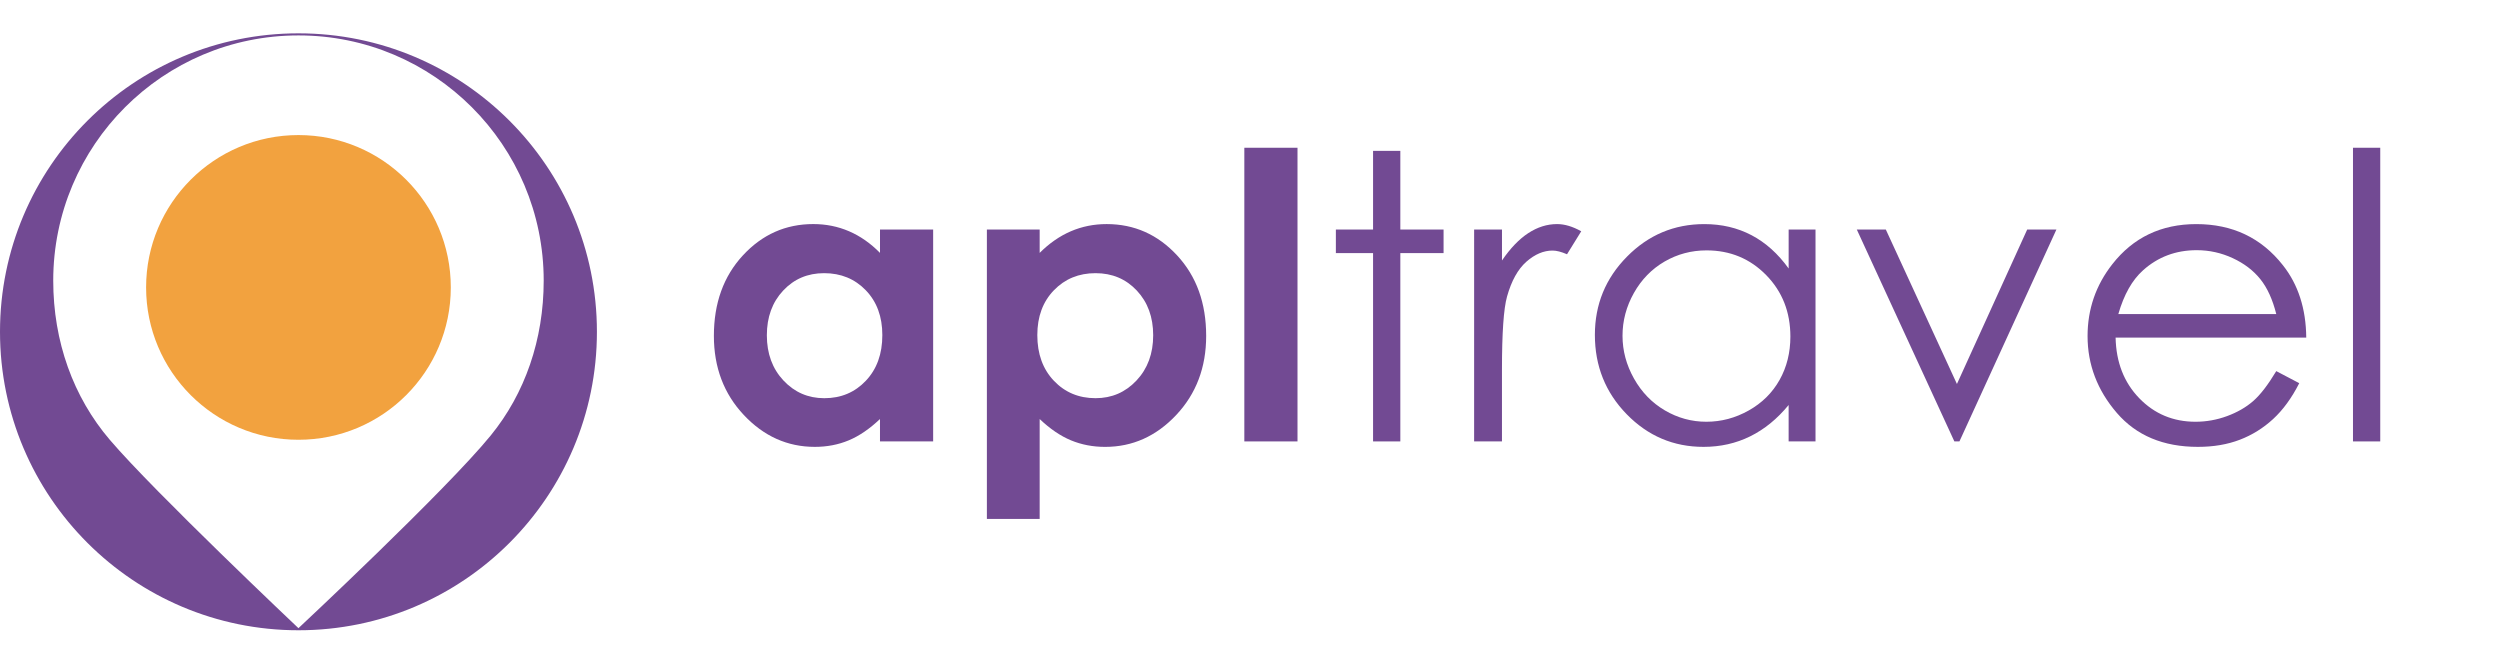 <?xml version="1.0" encoding="UTF-8"?> <svg xmlns="http://www.w3.org/2000/svg" width="150" height="40" viewBox="0 0 150 40" fill="none"> <path d="M17.907 2C8.017 2 0 10.018 0 19.908C0 29.798 8.018 37.816 17.908 37.816C27.798 37.816 35.815 29.798 35.815 19.908C35.815 10.018 27.797 2 17.907 2ZM29.438 26.136C26.74 29.442 17.907 37.69 17.907 37.69C17.907 37.69 9.293 29.553 6.595 26.397C4.396 23.826 3.194 20.488 3.194 16.839C3.194 8.713 9.782 2.125 17.908 2.125C26.034 2.125 32.622 8.713 32.622 16.839C32.621 20.366 31.506 23.602 29.438 26.136Z" fill="#724A93"></path> <path d="M17.907 26.386C22.956 26.386 27.048 22.293 27.048 17.245C27.048 12.197 22.956 8.104 17.907 8.104C12.859 8.104 8.766 12.197 8.766 17.245C8.766 22.293 12.859 26.386 17.907 26.386Z" fill="#F2A23F"></path> <path d="M77.85 8.865H74.66V26.485H77.85V8.865Z" fill="#724A93"></path> <path fill-rule="evenodd" clip-rule="evenodd" d="M52.8 13.772H55.989V26.485H52.799V25.141C52.176 25.733 51.552 26.159 50.926 26.42C50.3 26.681 49.621 26.812 48.89 26.812C47.248 26.812 45.828 26.175 44.63 24.901C43.432 23.627 42.833 22.044 42.833 20.151C42.833 18.188 43.413 16.58 44.572 15.325C45.731 14.071 47.139 13.444 48.797 13.444C49.559 13.444 50.275 13.588 50.944 13.876C51.613 14.164 52.232 14.597 52.8 15.173V13.772ZM49.446 16.39C48.46 16.39 47.641 16.738 46.989 17.436C46.337 18.133 46.011 19.027 46.011 20.118C46.011 21.216 46.343 22.12 47.007 22.829C47.671 23.538 48.488 23.892 49.458 23.892C50.46 23.892 51.29 23.544 51.95 22.846C52.61 22.149 52.94 21.236 52.94 20.106C52.94 19 52.61 18.104 51.95 17.419C51.289 16.733 50.455 16.39 49.446 16.39Z" fill="#724A93"></path> <path fill-rule="evenodd" clip-rule="evenodd" d="M62.38 13.772V15.174C62.956 14.598 63.579 14.166 64.249 13.877C64.919 13.589 65.635 13.445 66.399 13.445C68.058 13.445 69.468 14.072 70.629 15.326C71.79 16.58 72.37 18.189 72.37 20.152C72.37 22.045 71.77 23.628 70.571 24.902C69.371 26.176 67.95 26.813 66.306 26.813C65.574 26.813 64.892 26.682 64.261 26.421C63.63 26.16 63.003 25.734 62.38 25.142V31.136H59.213V13.772H62.38ZM65.733 16.39C64.728 16.39 63.894 16.733 63.232 17.418C62.57 18.104 62.239 18.999 62.239 20.105C62.239 21.235 62.57 22.148 63.232 22.845C63.894 23.542 64.728 23.891 65.733 23.891C66.707 23.891 67.526 23.537 68.192 22.828C68.858 22.119 69.191 21.216 69.191 20.117C69.191 19.027 68.864 18.133 68.21 17.435C67.556 16.738 66.73 16.39 65.733 16.39Z" fill="#724A93"></path> <path d="M82.384 9.052H84.02V13.772H86.614V15.186H84.02V26.485H82.384V15.186H80.152V13.772H82.384V9.052Z" fill="#724A93"></path> <path d="M90.119 13.772H88.448L88.447 26.485H90.118V22.185C90.118 19.981 90.219 18.516 90.422 17.792C90.687 16.849 91.073 16.154 91.579 15.706C92.085 15.258 92.611 15.034 93.156 15.034C93.39 15.034 93.678 15.108 94.021 15.256L94.874 13.877C94.36 13.589 93.877 13.445 93.425 13.445C92.825 13.445 92.249 13.626 91.696 13.988C91.143 14.35 90.617 14.898 90.119 15.63V13.772Z" fill="#724A93"></path> <path fill-rule="evenodd" clip-rule="evenodd" d="M108.931 13.773V26.485H107.318V24.3C106.633 25.134 105.863 25.761 105.01 26.181C104.157 26.602 103.224 26.812 102.212 26.812C100.413 26.812 98.876 26.16 97.603 24.855C96.329 23.55 95.693 21.963 95.693 20.094C95.693 18.263 96.335 16.698 97.621 15.397C98.906 14.096 100.452 13.446 102.259 13.446C103.303 13.446 104.247 13.668 105.093 14.112C105.938 14.556 106.68 15.222 107.319 16.11V13.773H108.931ZM102.393 15.023C101.483 15.023 100.642 15.247 99.872 15.694C99.102 16.142 98.489 16.77 98.034 17.579C97.579 18.388 97.351 19.244 97.351 20.146C97.351 21.041 97.58 21.897 98.039 22.714C98.498 23.531 99.115 24.167 99.889 24.622C100.663 25.077 101.494 25.305 102.381 25.305C103.276 25.305 104.124 25.079 104.925 24.628C105.726 24.177 106.343 23.566 106.775 22.796C107.207 22.026 107.423 21.158 107.423 20.193C107.423 18.723 106.939 17.494 105.97 16.505C105.001 15.517 103.809 15.023 102.393 15.023Z" fill="#724A93"></path> <path d="M113.149 13.772H111.408L117.262 26.485H117.566L123.385 13.772H121.632L117.416 23.039L113.149 13.772Z" fill="#724A93"></path> <path fill-rule="evenodd" clip-rule="evenodd" d="M136.576 22.267L137.955 22.991C137.503 23.879 136.98 24.596 136.388 25.141C135.795 25.687 135.129 26.101 134.388 26.385C133.647 26.669 132.809 26.812 131.873 26.812C129.799 26.812 128.178 26.132 127.008 24.773C125.839 23.414 125.254 21.877 125.254 20.164C125.254 18.552 125.749 17.114 126.739 15.853C127.994 14.248 129.674 13.446 131.78 13.446C133.947 13.446 135.678 14.268 136.972 15.911C137.892 17.072 138.36 18.521 138.375 20.258H126.936C126.967 21.735 127.439 22.945 128.351 23.889C129.264 24.833 130.391 25.305 131.732 25.305C132.379 25.305 133.009 25.192 133.621 24.967C134.233 24.742 134.754 24.443 135.183 24.071C135.613 23.699 136.077 23.097 136.576 22.267ZM136.576 18.843C136.357 17.971 136.04 17.274 135.622 16.752C135.204 16.23 134.653 15.809 133.967 15.49C133.281 15.171 132.559 15.011 131.803 15.011C130.555 15.011 129.483 15.412 128.586 16.215C127.931 16.799 127.436 17.676 127.1 18.844L136.576 18.843Z" fill="#724A93"></path> <path d="M142.815 8.865H141.179V26.485H142.815V8.865Z" fill="#724A93"></path> </svg> 
